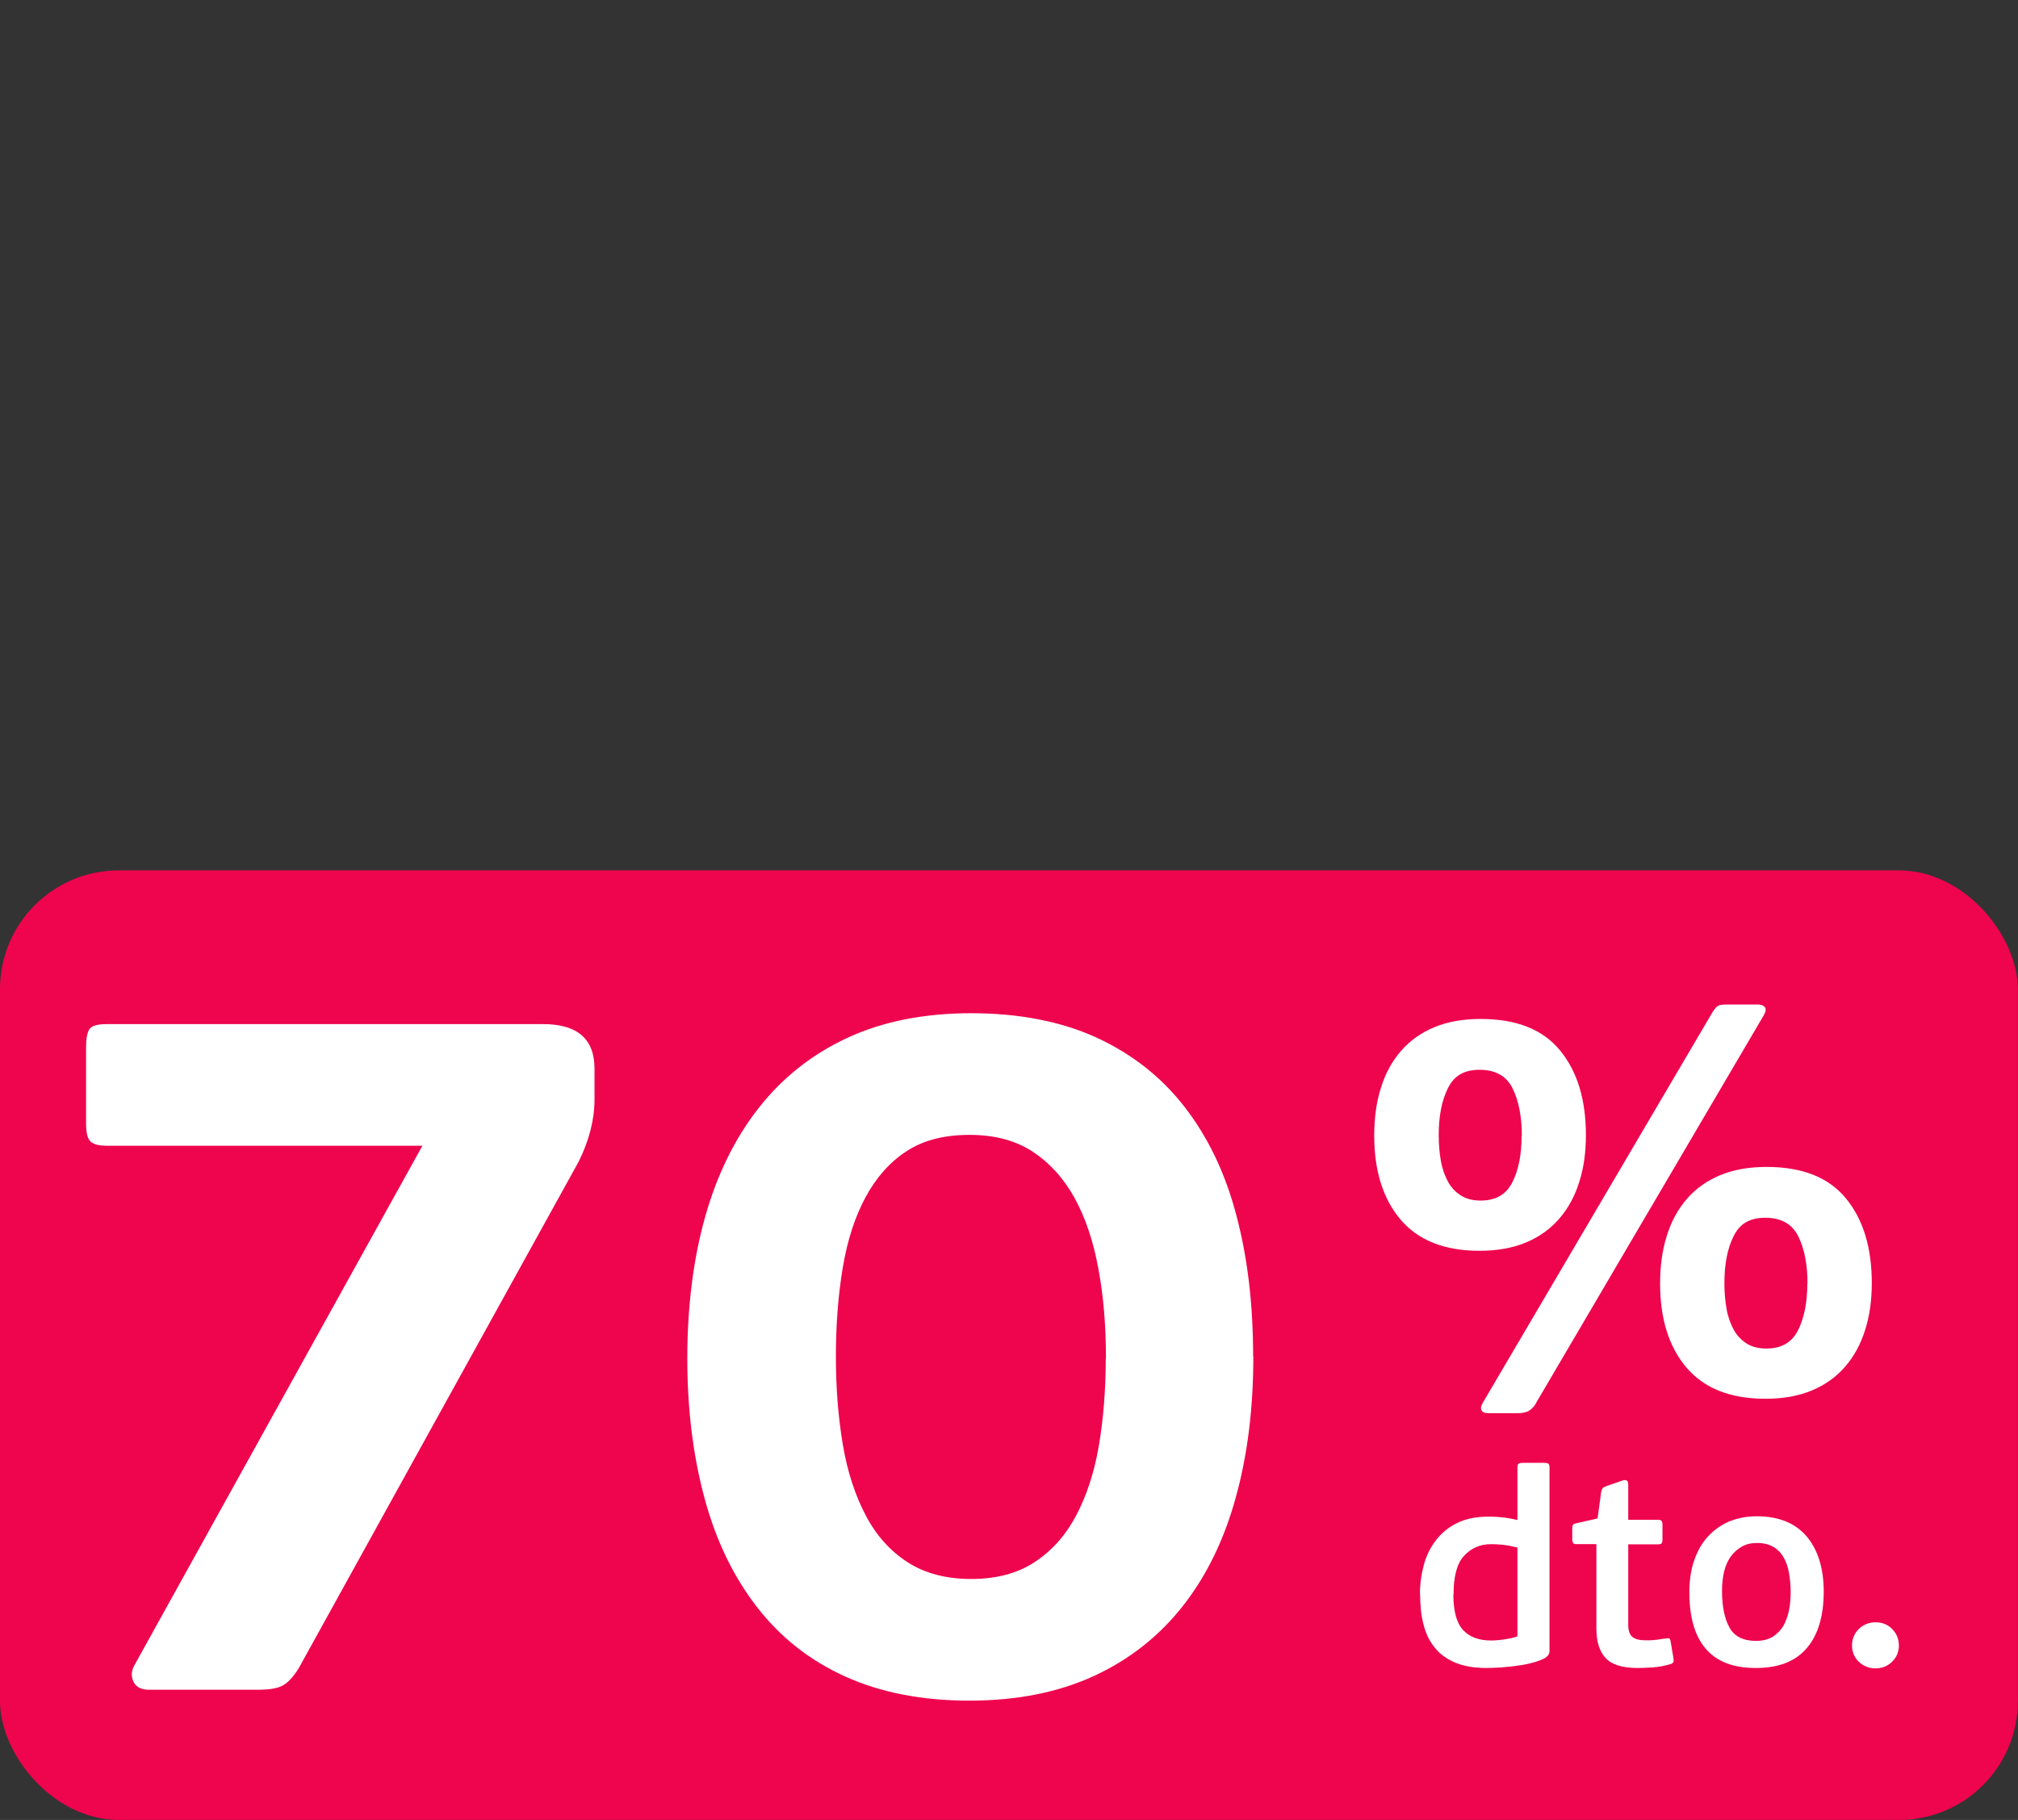 <?xml version="1.0" encoding="UTF-8"?>
<svg id="Capa_1" data-name="Capa 1" xmlns="http://www.w3.org/2000/svg" viewBox="0 0 102 92">
  <rect x="0" y="0" width="102" height="92" fill="#333333" stroke="none"/>
  <defs>
    <style>
      .cls-1 {
        fill: #ef044e;
      }

      .cls-2 {
        fill: #fff;
      }
    </style>
  </defs>
  <rect id="bg.cherry" class="cls-1" x="0" y="44" width="101.99" height="48" rx="6" ry="6"/>
  <g>
    <path class="cls-2" d="M27.45,51.77c1.73,0,2.6.75,2.6,2.25v1.55c0,1.03-.27,2.08-.8,3.15l-14.15,25.61c-.27.43-.53.72-.8.87-.27.15-.68.22-1.25.22h-5.5c-.4,0-.67-.13-.8-.4-.13-.27-.12-.55.05-.85l14.55-26.25H5.4c-.4,0-.67-.07-.83-.22-.15-.15-.22-.45-.22-.92v-3.82c0-.5.07-.82.2-.97.13-.15.42-.22.85-.22h22.05Z"/>
    <path class="cls-2" d="M63.35,68.57c0,2.6-.29,4.97-.88,7.1-.58,2.13-1.47,3.97-2.67,5.5-1.2,1.53-2.7,2.72-4.5,3.55-1.8.83-3.9,1.25-6.3,1.25s-4.49-.41-6.28-1.22-3.27-1.98-4.45-3.5c-1.18-1.52-2.07-3.34-2.65-5.48-.58-2.13-.88-4.5-.88-7.1s.3-5.02.9-7.15c.6-2.13,1.5-3.97,2.7-5.5,1.2-1.53,2.69-2.72,4.48-3.55,1.78-.83,3.88-1.25,6.27-1.25s4.54.41,6.33,1.23c1.78.82,3.27,1.98,4.45,3.5,1.18,1.52,2.06,3.34,2.62,5.48.57,2.13.85,4.52.85,7.15ZM55.9,68.67c0-1.63-.12-3.14-.38-4.52-.25-1.38-.65-2.58-1.2-3.58s-1.26-1.78-2.12-2.35c-.87-.57-1.93-.85-3.2-.85s-2.33.27-3.17.82c-.85.55-1.54,1.33-2.08,2.33s-.92,2.18-1.15,3.55c-.23,1.37-.35,2.87-.35,4.5s.12,3.08.35,4.45c.23,1.37.62,2.56,1.15,3.57.53,1.02,1.24,1.81,2.12,2.38.88.57,1.96.85,3.22.85s2.33-.28,3.2-.85c.87-.57,1.57-1.35,2.1-2.35.53-1,.92-2.18,1.15-3.53.23-1.35.35-2.82.35-4.42Z"/>
  </g>
  <path class="cls-2" d="M80.16,57.38c0,.88-.11,1.67-.34,2.38-.22.71-.56,1.33-1.01,1.85-.45.52-1.01.92-1.68,1.2s-1.46.42-2.35.42c-1.77,0-3.1-.53-3.99-1.58-.89-1.05-1.33-2.47-1.33-4.24,0-.9.11-1.7.34-2.42.22-.72.56-1.34,1.01-1.86.45-.52,1.01-.92,1.68-1.2.67-.28,1.46-.42,2.35-.42,1.81,0,3.15.53,4.02,1.6.87,1.06,1.3,2.49,1.3,4.28ZM76.92,57.41c0-.95-.15-1.75-.46-2.38-.31-.63-.86-.95-1.67-.95s-1.3.31-1.61.94c-.31.63-.46,1.41-.46,2.37,0,.47.04.9.11,1.3.07.4.2.75.36,1.05.17.3.39.53.66.7s.6.25.99.25c.77,0,1.3-.31,1.61-.94.31-.62.46-1.4.46-2.34ZM77.64,70.93c-.09.17-.21.29-.35.38s-.34.13-.6.13h-1.43c-.21,0-.33-.05-.38-.15-.05-.1-.02-.23.07-.38l11.59-19.71c.09-.15.18-.26.25-.32s.21-.1.42-.1h1.65c.17,0,.28.05.35.14.07.09.04.23-.07.42l-11.51,19.6ZM94.61,64.86c0,.88-.11,1.67-.34,2.38-.22.71-.56,1.33-1.01,1.85-.45.52-1.01.92-1.68,1.2-.67.28-1.46.42-2.35.42-1.77,0-3.1-.53-3.99-1.58-.89-1.05-1.33-2.47-1.33-4.24,0-.9.11-1.7.34-2.42.22-.72.56-1.34,1.01-1.86.45-.52,1.01-.92,1.68-1.2.67-.28,1.46-.42,2.35-.42,1.81,0,3.15.53,4.02,1.6.87,1.06,1.3,2.49,1.3,4.28ZM91.36,64.89c0-.95-.15-1.75-.46-2.38-.31-.63-.86-.95-1.67-.95s-1.3.31-1.61.94-.46,1.41-.46,2.37c0,.47.04.9.11,1.3.07.4.2.75.36,1.05.17.3.39.53.66.7s.6.25.99.25c.77,0,1.3-.31,1.61-.94.31-.63.46-1.4.46-2.34Z"/>
  <g>
    <path class="cls-2" d="M71.77,80.6c0-.52.07-1.02.2-1.5s.34-.89.62-1.25c.28-.36.63-.65,1.06-.86.43-.21.95-.32,1.55-.32.19,0,.41,0,.67.03.26.02.53.07.83.14v-2.65c0-.1.02-.17.06-.2.04-.03.11-.04.22-.04h1.08c.09,0,.16.01.2.04.04.03.06.09.06.2v9.28c0,.18-.13.32-.4.43-.27.11-.58.2-.94.26-.36.06-.71.1-1.07.13-.35.02-.61.03-.77.03-.62,0-1.15-.09-1.58-.27-.43-.18-.78-.43-1.04-.76-.27-.33-.46-.72-.57-1.18-.12-.46-.17-.97-.17-1.53ZM73.46,80.6c0,.86.17,1.46.5,1.81.33.35.8.52,1.41.52.2,0,.43-.02.69-.06.27-.04.48-.09.64-.15v-4.49c-.29-.07-.54-.12-.75-.14-.21-.02-.41-.03-.59-.03-.55,0-1,.2-1.36.59-.36.39-.53,1.04-.53,1.95Z"/>
    <path class="cls-2" d="M84.61,83.99s-.05.08-.13.12c-.32.1-.63.16-.95.18s-.56.03-.74.03c-.77,0-1.31-.16-1.62-.49-.32-.33-.48-.83-.48-1.5v-4.27h-.99c-.1,0-.17-.02-.19-.06s-.04-.1-.04-.17v-.57c0-.08.01-.14.04-.18.03-.04.09-.06.18-.08l1.06-.24.18-1.33c.02-.1.05-.17.09-.21.04-.04.11-.07.22-.11l.81-.28c.08-.02.14-.01.18.02.05.03.07.1.07.2v1.78h1.5c.1,0,.17.02.19.06.02.04.04.1.04.16v.78c0,.08-.01.14-.04.18-.02.04-.09.06-.19.06h-1.5v4.06c0,.3.07.5.21.62.14.11.35.17.64.17.06,0,.13,0,.22,0,.09,0,.19-.01.29-.02s.2-.02.29-.04c.1-.01.18-.03.25-.03.09-.02.15-.02.18,0,.03.02.05.07.06.13l.15.9c0,.06.01.1,0,.15Z"/>
    <path class="cls-2" d="M92.18,80.46c0,1.24-.29,2.2-.86,2.86-.57.67-1.43,1-2.57,1s-1.97-.32-2.53-.97c-.56-.65-.83-1.6-.83-2.85,0-.62.08-1.16.25-1.64s.4-.88.7-1.2.66-.58,1.07-.75c.42-.17.88-.26,1.38-.26,1.11,0,1.95.34,2.53,1.02.57.68.86,1.61.86,2.79ZM90.51,80.5c0-.34-.03-.66-.08-.96-.05-.3-.14-.57-.27-.8s-.3-.41-.52-.54c-.22-.13-.5-.2-.83-.2-.3,0-.56.06-.78.19-.22.13-.41.3-.56.51-.15.22-.26.47-.33.77-.07.3-.1.62-.1.97,0,.78.13,1.39.38,1.84s.7.67,1.34.67c.33,0,.6-.07.83-.2.22-.14.4-.32.54-.54.13-.23.23-.49.29-.78s.09-.61.09-.94Z"/>
    <path class="cls-2" d="M95.98,83.17c0,.33-.11.6-.34.83-.22.22-.51.34-.85.34-.16,0-.31-.03-.46-.09-.14-.06-.27-.14-.38-.25-.11-.1-.19-.22-.25-.36-.06-.14-.09-.29-.09-.46s.03-.32.09-.46c.06-.14.14-.26.25-.37.11-.11.23-.19.38-.25.14-.06.3-.09.46-.09.34,0,.63.11.85.34.22.22.34.5.34.84Z"/>
  </g>
</svg>